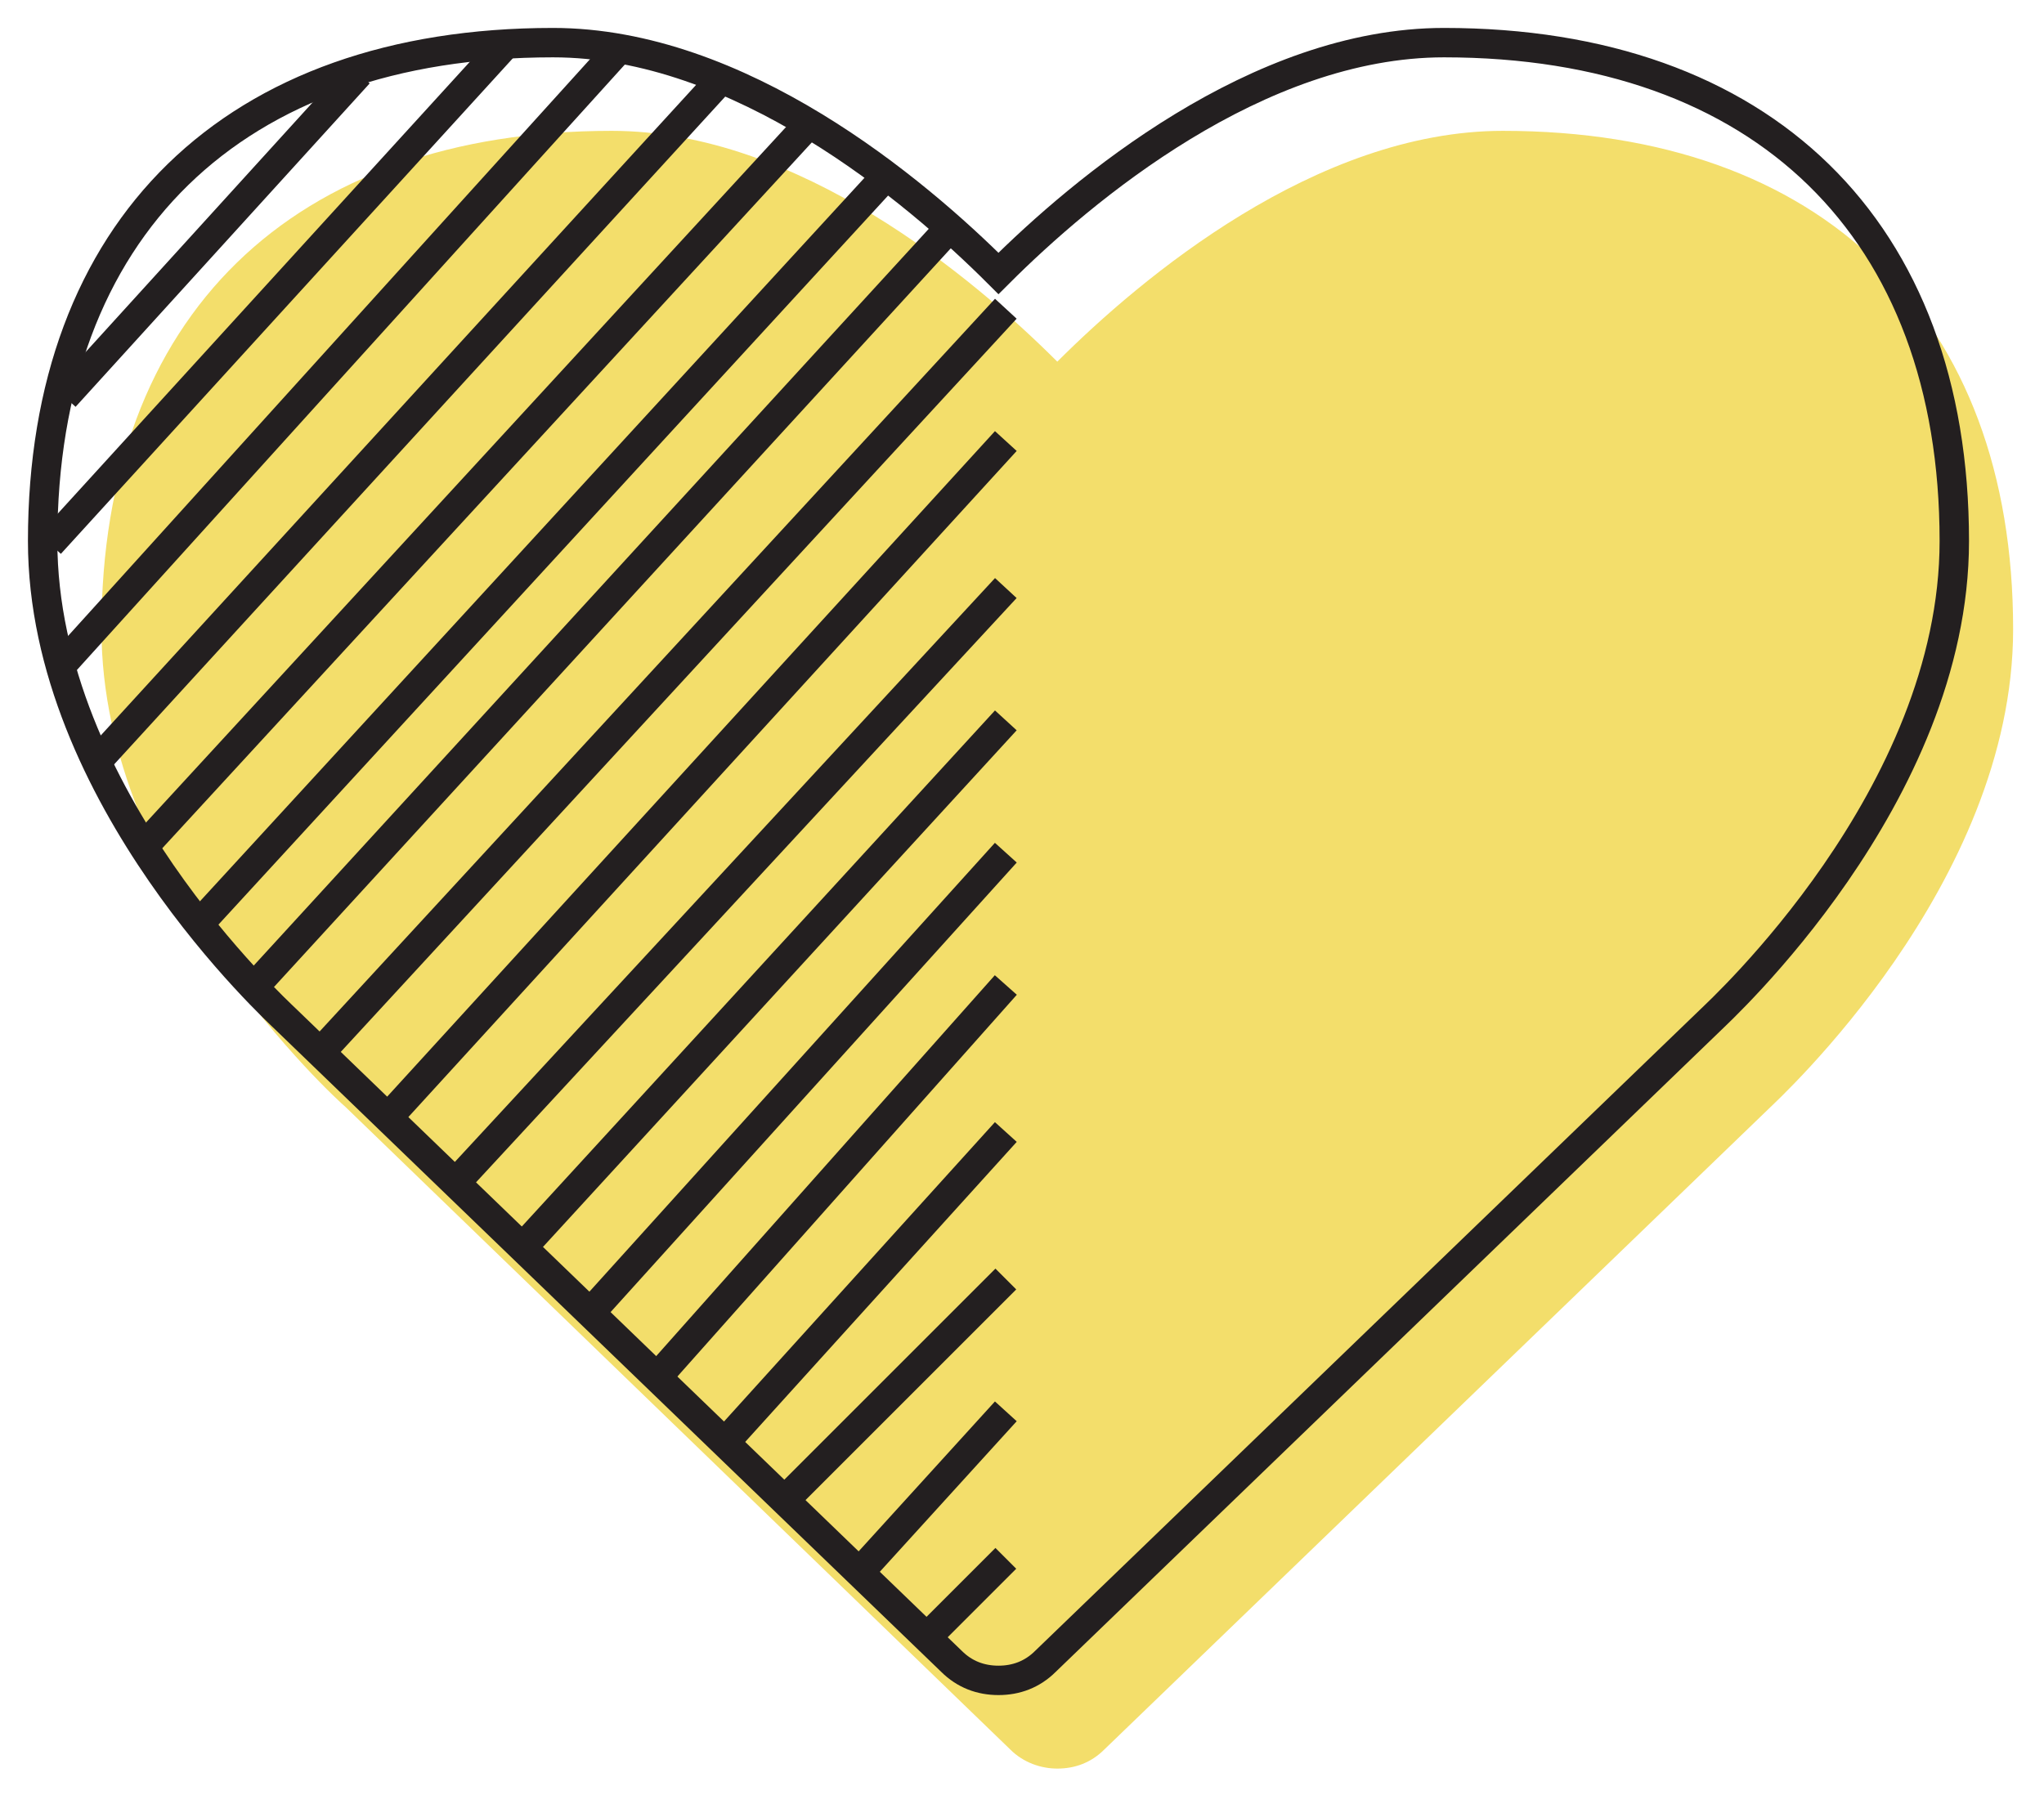 <?xml version="1.0" encoding="utf-8"?>
<!-- Generator: Adobe Illustrator 22.0.1, SVG Export Plug-In . SVG Version: 6.00 Build 0)  -->
<svg version="1.1" id="Layer_1" xmlns="http://www.w3.org/2000/svg" xmlns:xlink="http://www.w3.org/1999/xlink" x="0px" y="0px"
	 viewBox="0 0 139 122.7" style="enable-background:new 0 0 139 122.7;" xml:space="preserve">
<style type="text/css">
	.st0{fill:#F3DE6B;}
	.st1{fill:none;stroke:#231F20;stroke-width:2;stroke-miterlimit:10;}
</style>
<g>
	<g>
		<path class="st0" d="M68.7,119L23.5,75.3C22.9,74.8,6.9,60.2,6.9,42.8c0-21.3,13-33.9,34.7-33.9c12.7,0,24.6,10,30.3,15.7
			c5.7-5.7,17.6-15.7,30.3-15.7c21.7,0,34.7,12.7,34.7,33.9c0,17.4-16,32-16.6,32.6L75.1,119c-0.9,0.9-2,1.3-3.2,1.3
			C70.8,120.3,69.6,119.9,68.7,119z"/>
	</g>
</g>
<g>
	<g>
		<path class="st1" d="M64.7,113L19.4,69.3C18.9,68.8,2.9,54.2,2.9,36.8c0-21.3,13-33.9,34.7-33.9c12.7,0,24.6,10,30.3,15.7
			c5.7-5.7,17.6-15.7,30.3-15.7c21.7,0,34.7,12.7,34.7,33.9c0,17.4-16,32-16.6,32.6L71.1,113c-0.9,0.9-2,1.3-3.2,1.3
			C66.7,114.3,65.6,113.9,64.7,113z"/>
	</g>
</g>
<line class="st1" x1="24.4" y1="5" x2="4.4" y2="27"/>
<line class="st1" x1="34.4" y1="3" x2="3.4" y2="37"/>
<line class="st1" x1="42.4" y1="3" x2="4.4" y2="45"/>
<line class="st1" x1="49.4" y1="5" x2="6.4" y2="52"/>
<line class="st1" x1="55.4" y1="8" x2="9.4" y2="58"/>
<line class="st1" x1="60.6" y1="11.6" x2="13.4" y2="63"/>
<line class="st1" x1="64.3" y1="15.8" x2="17.4" y2="67"/>
<line class="st1" x1="68.4" y1="21" x2="21.4" y2="72"/>
<line class="st1" x1="68.4" y1="30" x2="26.4" y2="76"/>
<line class="st1" x1="68.4" y1="40" x2="31.4" y2="80"/>
<line class="st1" x1="68.4" y1="49" x2="35.4" y2="85"/>
<line class="st1" x1="68.4" y1="58" x2="40.4" y2="89"/>
<line class="st1" x1="68.4" y1="67" x2="44.4" y2="94"/>
<line class="st1" x1="68.4" y1="77" x2="49.4" y2="98"/>
<line class="st1" x1="68.4" y1="87" x2="53.4" y2="102"/>
<line class="st1" x1="68.4" y1="96" x2="58.4" y2="107"/>
<line class="st1" x1="68.4" y1="106" x2="62.4" y2="112"/>
</svg>
